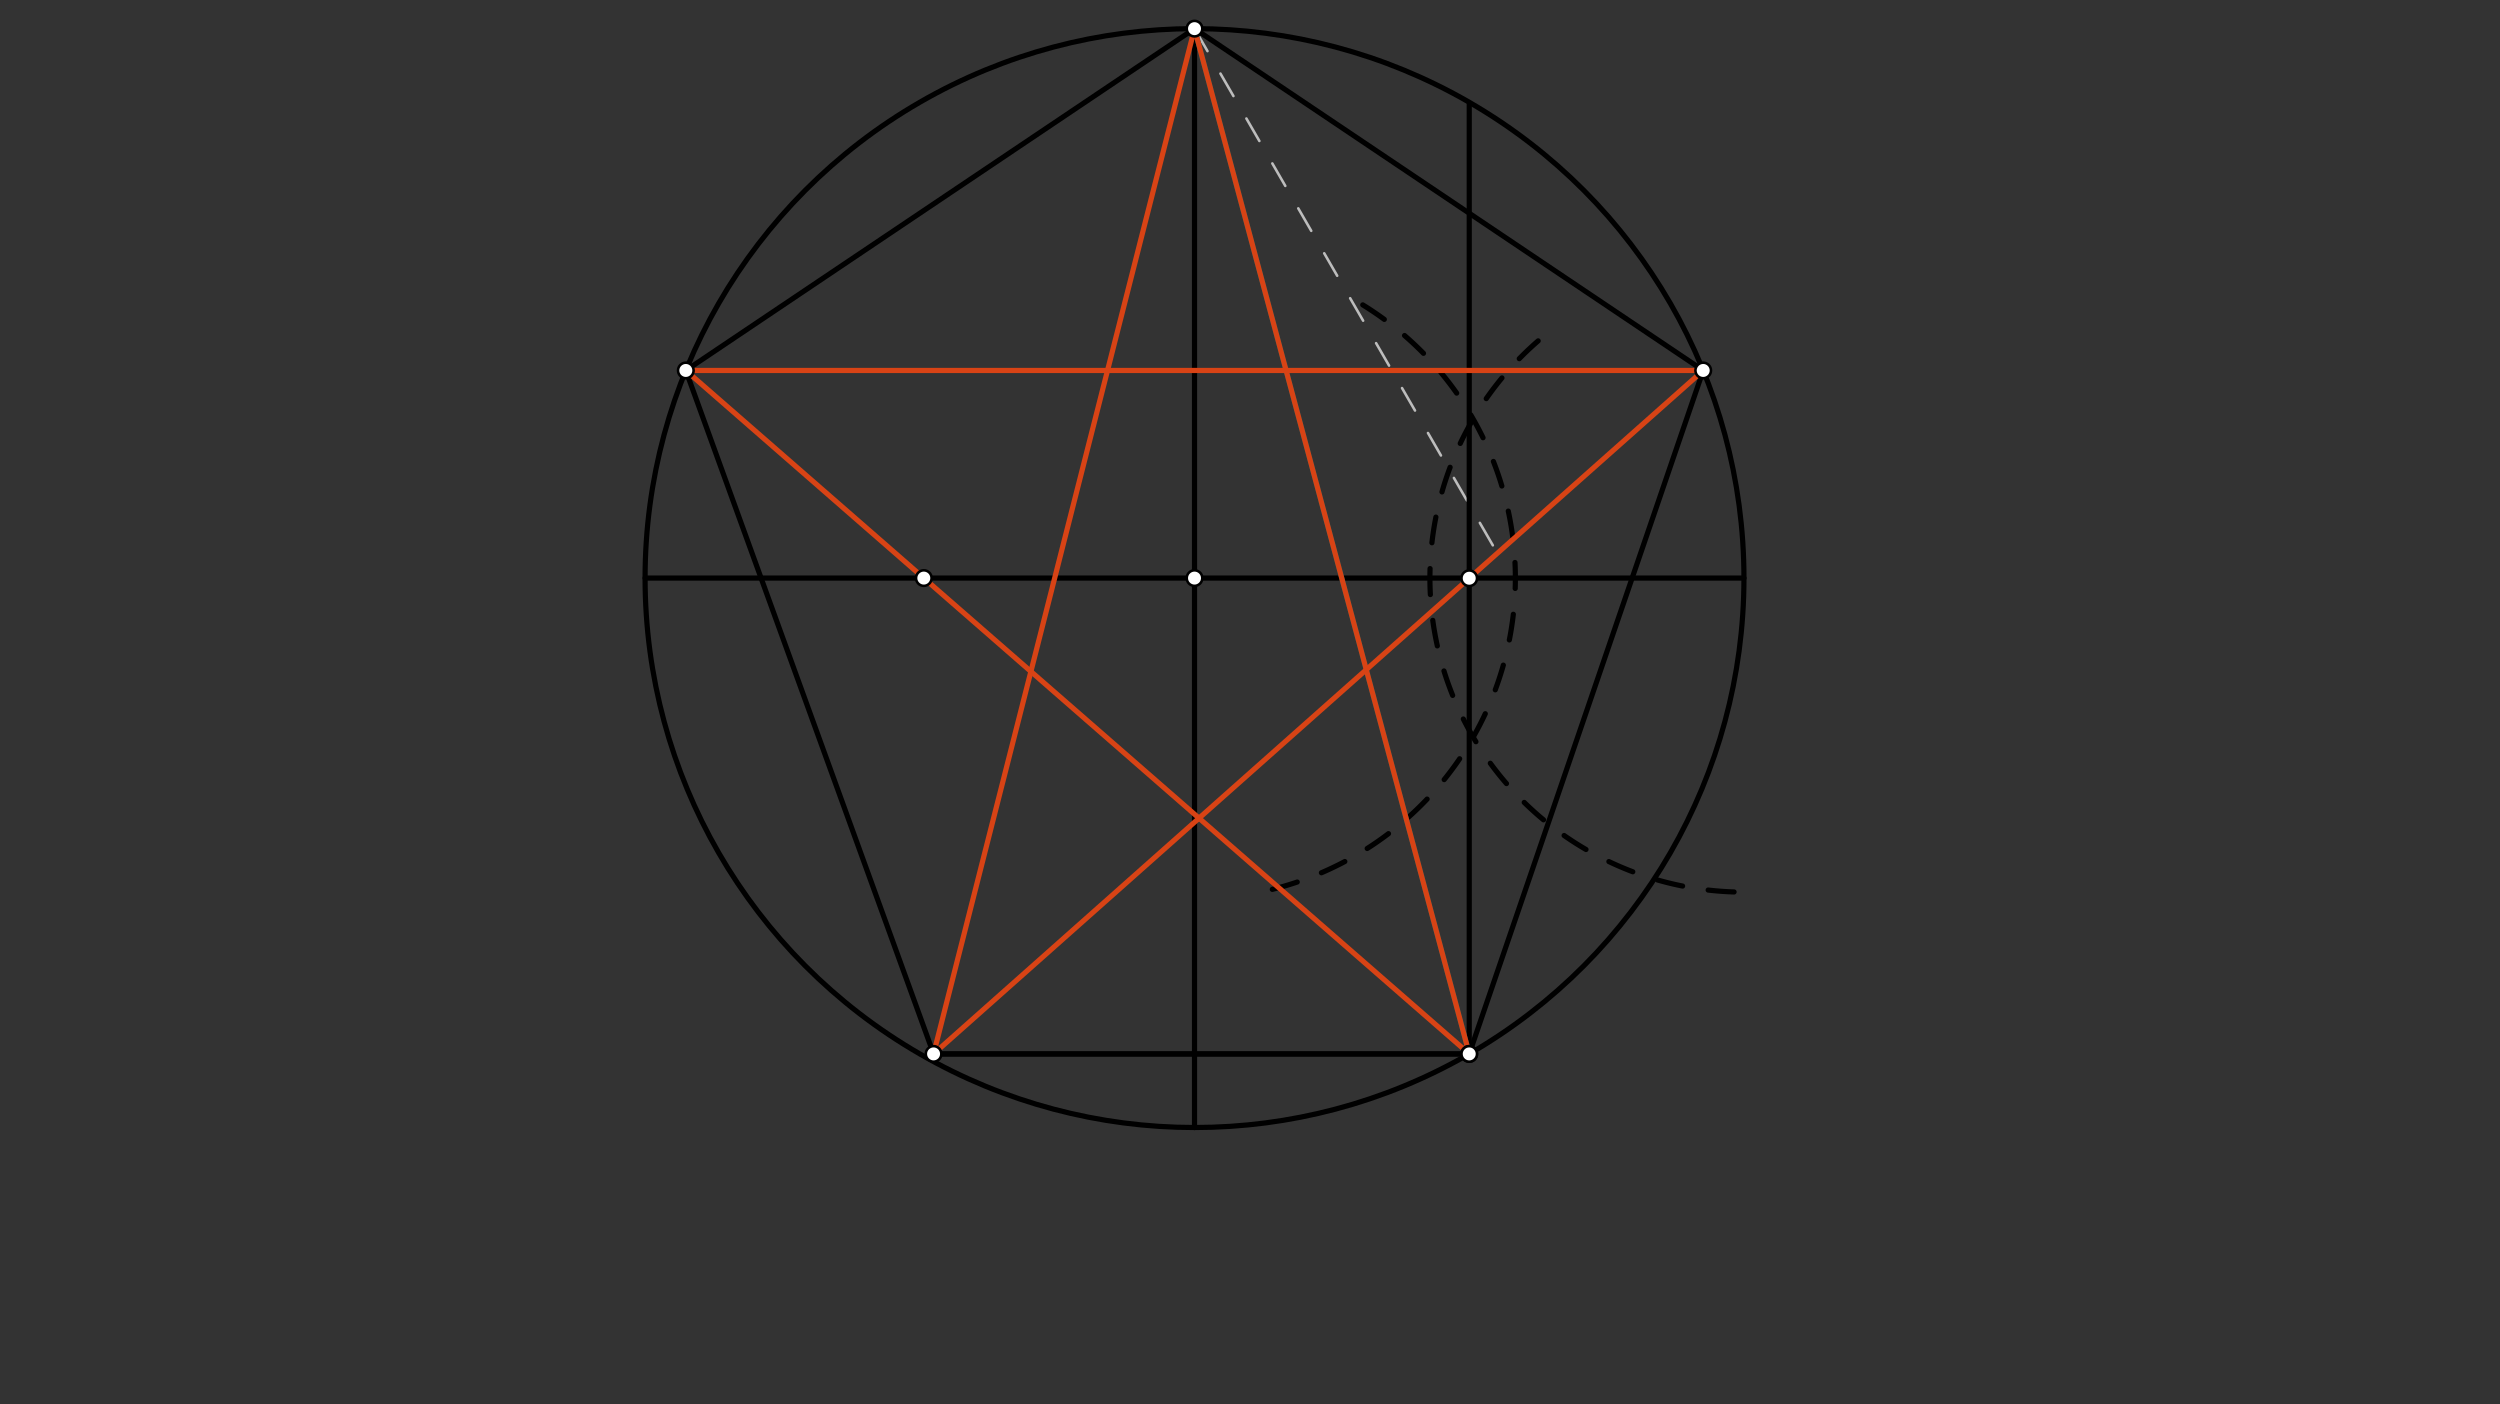 <svg xmlns="http://www.w3.org/2000/svg" class="svg--816" height="100%" preserveAspectRatio="xMidYMid meet" viewBox="0 0 963.78 541.417" width="100%"><rect x="0" y="0" width="963.78" height="541.417" fill="#333333" stroke="none"/><defs><marker id="marker-arrow" markerHeight="16" markerUnits="userSpaceOnUse" markerWidth="24" orient="auto-start-reverse" refX="24" refY="4" viewBox="0 0 24 8"><path d="M 0 0 L 24 4 L 0 8 z" stroke="inherit"></path></marker></defs><g class="aux-layer--949"><g class="element--733"><line stroke="#BDBDBD" stroke-dasharray="10" stroke-linecap="round" stroke-width="1" x1="460.5" x2="578.695" y1="11.046" y2="215.765"></line></g></g><g class="main-layer--75a"><g class="element--733"><g class="center--a87"><line x1="456.5" y1="222.859" x2="464.5" y2="222.859" stroke="#000000" stroke-width="1" stroke-linecap="round"></line><line x1="460.5" y1="218.859" x2="460.5" y2="226.859" stroke="#000000" stroke-width="1" stroke-linecap="round"></line><circle class="hit--87b" cx="460.5" cy="222.859" r="4" stroke="none" fill="transparent"></circle></g><circle cx="460.5" cy="222.859" fill="none" r="211.814" stroke="#000000" stroke-dasharray="none" stroke-width="2"></circle></g><g class="element--733"><line stroke="#000000" stroke-dasharray="none" stroke-linecap="round" stroke-width="2" x1="460.5" x2="672.314" y1="222.859" y2="222.859"></line></g><g class="element--733"><line stroke="#000000" stroke-dasharray="none" stroke-linecap="round" stroke-width="2" x1="460.5" x2="248.686" y1="222.859" y2="222.859"></line></g><g class="element--733"><line stroke="#000000" stroke-dasharray="none" stroke-linecap="round" stroke-width="2" x1="460.5" x2="460.5" y1="222.859" y2="11.046"></line></g><g class="element--733"><line stroke="#000000" stroke-dasharray="none" stroke-linecap="round" stroke-width="2" x1="460.5" x2="460.5" y1="222.859" y2="434.673"></line></g><g class="element--733"><line stroke="#000000" stroke-dasharray="none" stroke-linecap="round" stroke-width="2" x1="566.407" x2="566.407" y1="222.859" y2="40.042"></line></g><g class="element--733"><line stroke="#000000" stroke-dasharray="none" stroke-linecap="round" stroke-width="2" x1="566.407" x2="566.407" y1="222.859" y2="406.186"></line></g><g class="element--733"><path d="M 668.5 343.859 A 121.06 121.06 0 0 1 597.212 127.91" fill="none" stroke="#000000" stroke-dasharray="10" stroke-linecap="round" stroke-width="2"></path></g><g class="element--733"><path d="M 490.5 342.859 A 123.693 123.693 0 0 0 521.393 115.193" fill="none" stroke="#000000" stroke-dasharray="10" stroke-linecap="round" stroke-width="2"></path></g><g class="element--733"><line stroke="#000000" stroke-dasharray="none" stroke-linecap="round" stroke-width="2" x1="566.407" x2="359.901" y1="406.295" y2="406.295"></line></g><g class="element--733"><line stroke="#006064" stroke-dasharray="none" stroke-linecap="round" stroke-width="2" x1="460.5" x2="566.407" y1="11.046" y2="406.295"></line></g><g class="element--733"><line stroke="#000000" stroke-dasharray="none" stroke-linecap="round" stroke-width="2" x1="656.607" x2="460.5" y1="142.816" y2="11.046"></line></g><g class="element--733"><line stroke="#000000" stroke-dasharray="none" stroke-linecap="round" stroke-width="2" x1="460.5" x2="264.393" y1="11.046" y2="142.816"></line></g><g class="element--733"><line stroke="#000000" stroke-dasharray="none" stroke-linecap="round" stroke-width="2" x1="264.393" x2="359.901" y1="142.816" y2="406.295"></line></g><g class="element--733"><line stroke="#000000" stroke-dasharray="none" stroke-linecap="round" stroke-width="2" x1="359.901" x2="566.407" y1="406.295" y2="406.295"></line></g><g class="element--733"><line stroke="#000000" stroke-dasharray="none" stroke-linecap="round" stroke-width="2" x1="566.407" x2="656.607" y1="406.295" y2="142.816"></line></g><g class="element--733"><line stroke="#D84315" stroke-dasharray="none" stroke-linecap="round" stroke-width="2" x1="566.407" x2="460.5" y1="406.295" y2="11.046"></line></g><g class="element--733"><line stroke="#D84315" stroke-dasharray="none" stroke-linecap="round" stroke-width="2" x1="460.5" x2="359.901" y1="11.046" y2="406.295"></line></g><g class="element--733"><line stroke="#D84315" stroke-dasharray="none" stroke-linecap="round" stroke-width="2" x1="359.901" x2="656.607" y1="406.295" y2="142.816"></line></g><g class="element--733"><line stroke="#D84315" stroke-dasharray="none" stroke-linecap="round" stroke-width="2" x1="656.607" x2="264.393" y1="142.816" y2="142.816"></line></g><g class="element--733"><line stroke="#D84315" stroke-dasharray="none" stroke-linecap="round" stroke-width="2" x1="264.393" x2="566.407" y1="142.816" y2="406.295"></line></g><g class="element--733"><circle cx="264.393" cy="142.816" r="3" stroke="#000000" stroke-width="1" fill="#ffffff"></circle>}</g><g class="element--733"><circle cx="460.5" cy="11.046" r="3" stroke="#000000" stroke-width="1" fill="#ffffff"></circle>}</g><g class="element--733"><circle cx="656.607" cy="142.816" r="3" stroke="#000000" stroke-width="1" fill="#ffffff"></circle>}</g><g class="element--733"><circle cx="566.407" cy="406.295" r="3" stroke="#000000" stroke-width="1" fill="#ffffff"></circle>}</g><g class="element--733"><circle cx="566.407" cy="406.295" r="3" stroke="#000000" stroke-width="1" fill="#ffffff"></circle>}</g><g class="element--733"><circle cx="359.901" cy="406.295" r="3" stroke="#000000" stroke-width="1" fill="#ffffff"></circle>}</g><g class="element--733"><circle cx="566.407" cy="222.915" r="3" stroke="#000000" stroke-width="1" fill="#ffffff"></circle>}</g><g class="element--733"><circle cx="356.143" cy="222.859" r="3" stroke="#000000" stroke-width="1" fill="#ffffff"></circle>}</g><g class="element--733"><circle cx="460.5" cy="222.859" r="3" stroke="#000000" stroke-width="1" fill="#ffffff"></circle>}</g></g><g class="snaps-layer--ac6"></g><g class="temp-layer--52d"></g></svg>